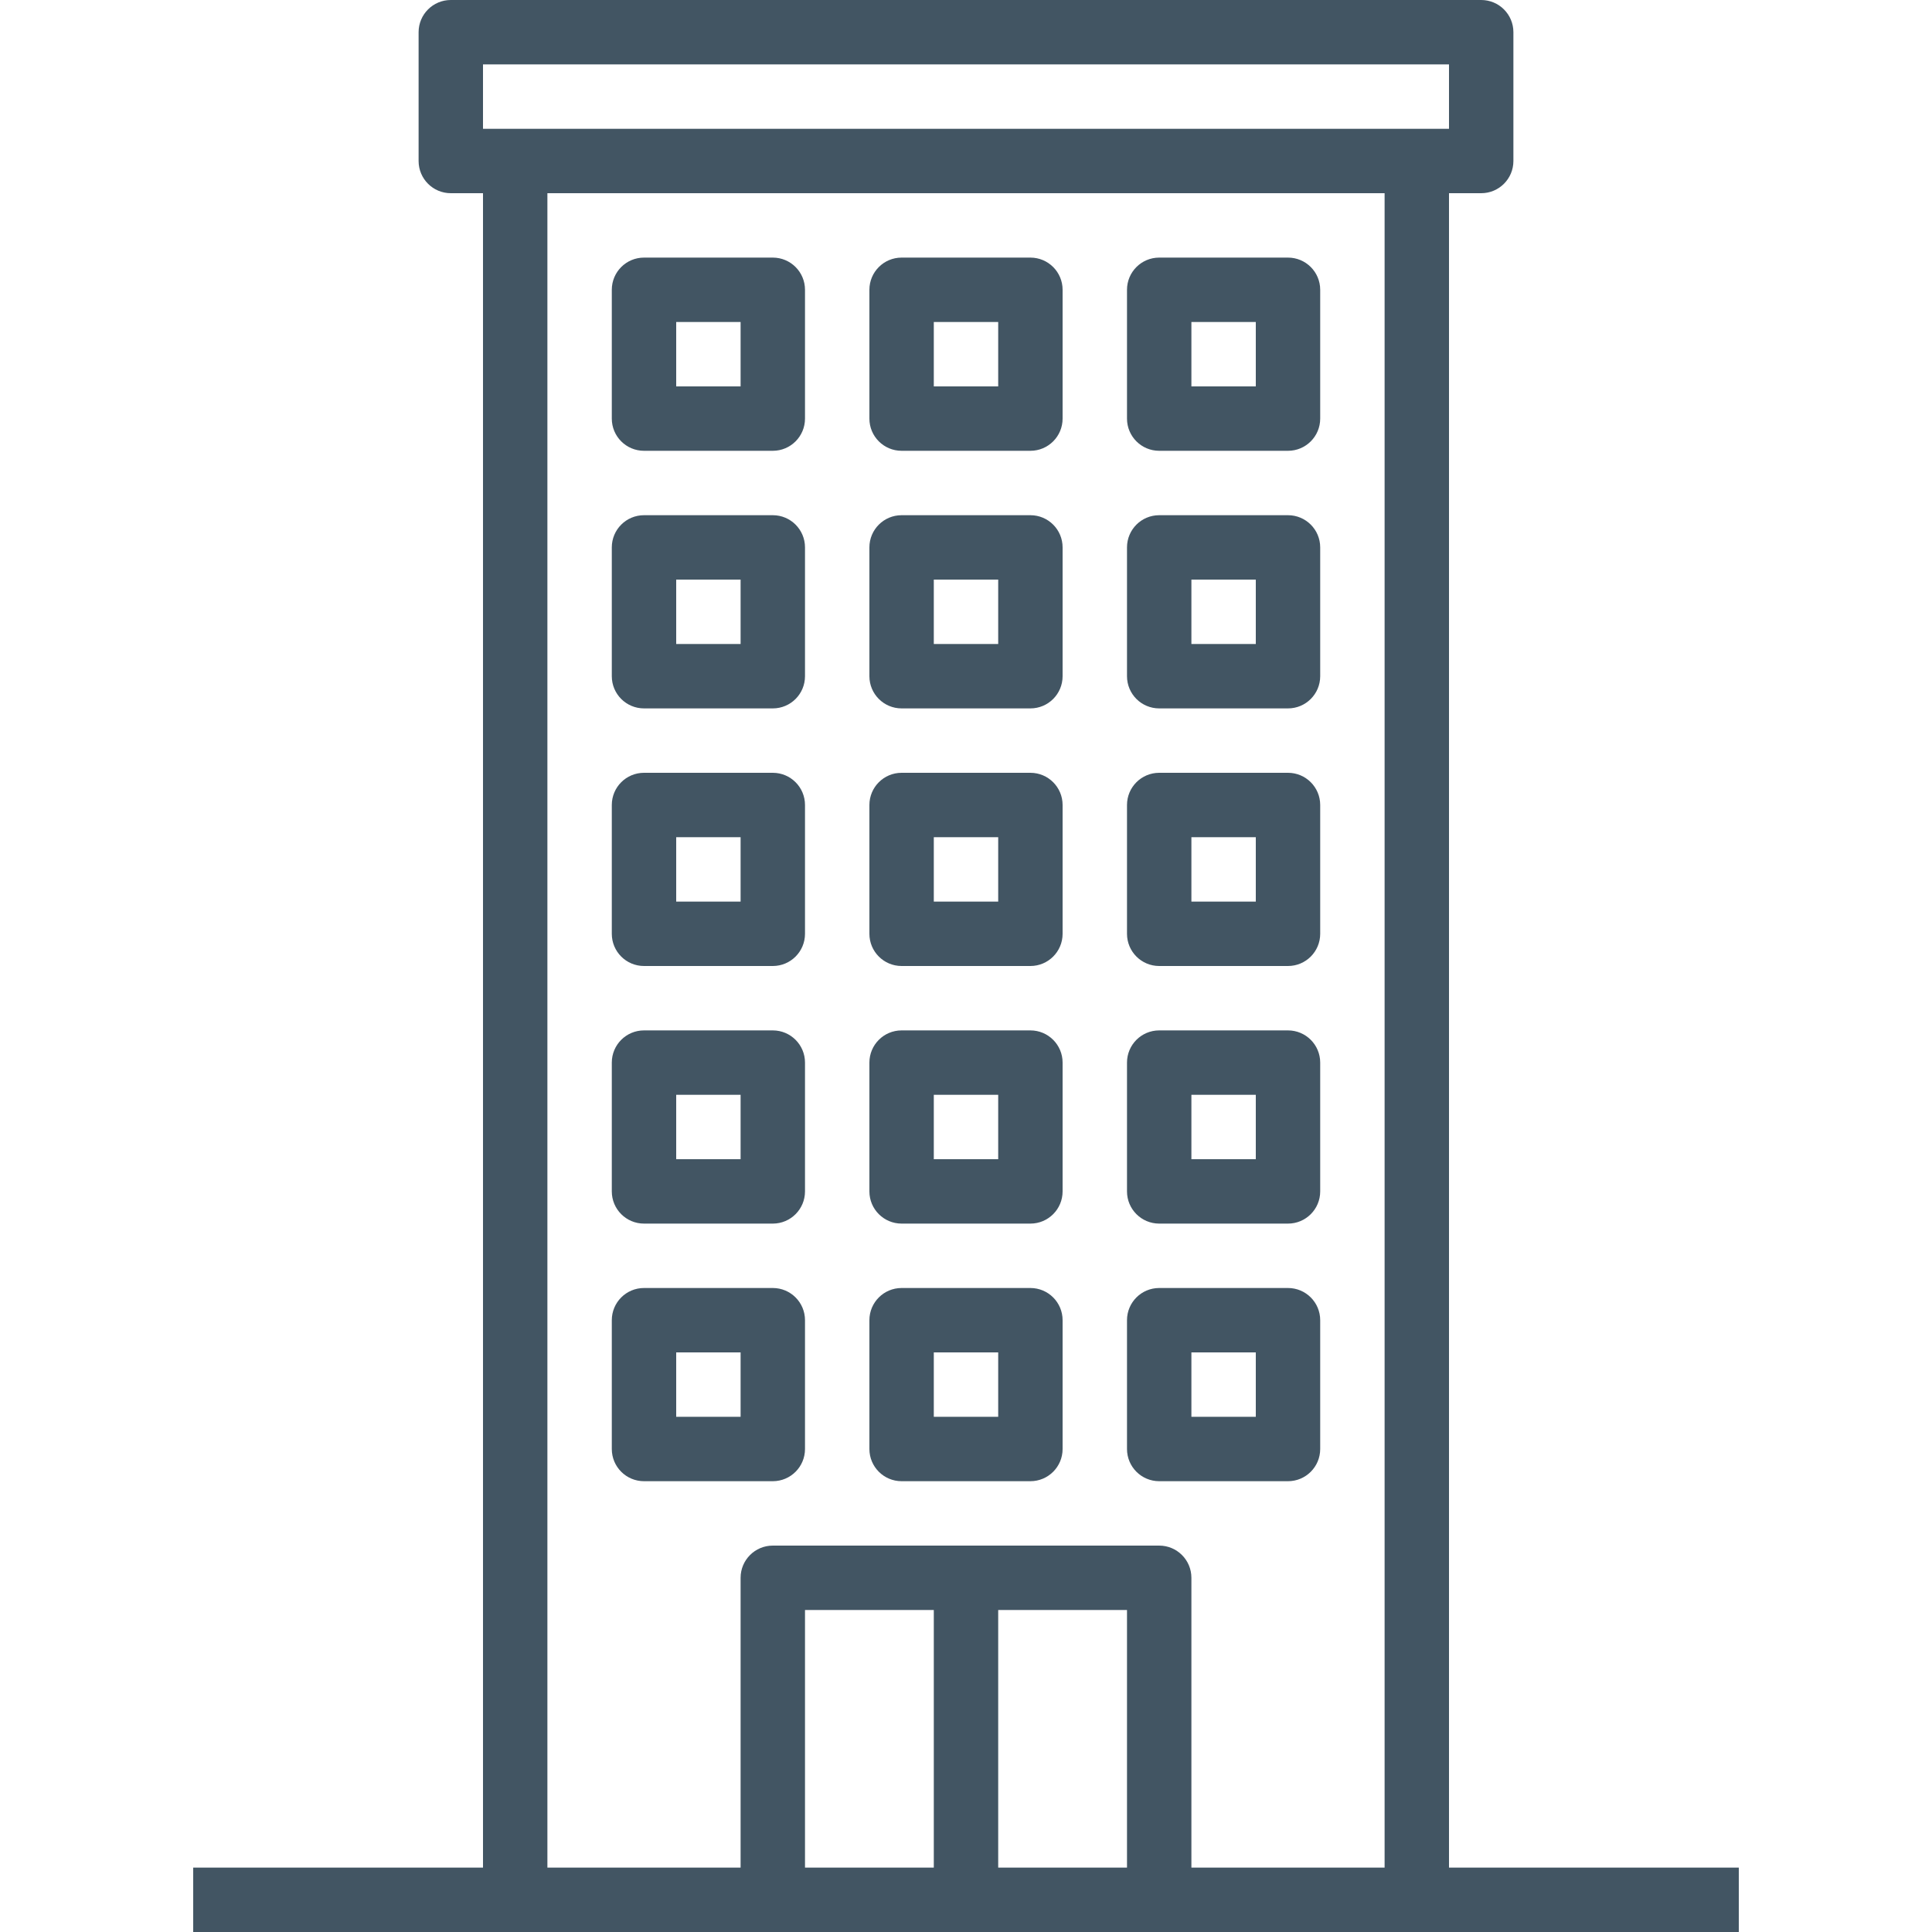 <?xml version="1.0" encoding="UTF-8"?> <svg xmlns="http://www.w3.org/2000/svg" width="48" height="48" viewBox="0 0 48 48" fill="none"><path d="M16 11.2H19.2C19.642 11.2 20 10.842 20 10.4V7.2C20 6.758 19.642 6.4 19.2 6.4H16C15.558 6.4 15.2 6.758 15.2 7.2V10.4C15.2 10.842 15.558 11.2 16 11.2ZM16.8 8H18.4V9.6H16.8V8Z" fill="#425563"></path><path d="M22.4 11.2H25.6C26.042 11.2 26.4 10.842 26.4 10.4V7.2C26.4 6.758 26.042 6.4 25.6 6.4H22.4C21.958 6.4 21.6 6.758 21.6 7.2V10.4C21.6 10.842 21.958 11.2 22.4 11.2ZM23.2 8H24.8V9.6H23.2V8Z" fill="#425563"></path><path d="M28.8 11.2H32C32.442 11.2 32.8 10.842 32.8 10.4V7.2C32.8 6.758 32.442 6.4 32 6.4H28.8C28.358 6.4 28 6.758 28 7.2V10.4C28 10.842 28.358 11.2 28.8 11.2ZM29.6 8H31.2V9.6H29.6V8Z" fill="#425563"></path><path d="M16 17.6H19.2C19.642 17.6 20 17.242 20 16.8V13.6C20 13.158 19.642 12.8 19.2 12.8H16C15.558 12.8 15.2 13.158 15.2 13.6V16.8C15.2 17.242 15.558 17.6 16 17.6ZM16.8 14.4H18.4V16H16.8V14.4Z" fill="#425563"></path><path d="M22.4 17.6H25.6C26.042 17.6 26.4 17.242 26.4 16.8V13.6C26.4 13.158 26.042 12.8 25.6 12.8H22.4C21.958 12.8 21.6 13.158 21.6 13.6V16.8C21.6 17.242 21.958 17.6 22.4 17.6ZM23.2 14.4H24.8V16H23.2V14.4Z" fill="#425563"></path><path d="M28.8 17.6H32C32.442 17.6 32.8 17.242 32.8 16.8V13.6C32.8 13.158 32.442 12.8 32 12.8H28.8C28.358 12.8 28 13.158 28 13.6V16.8C28 17.242 28.358 17.6 28.8 17.6ZM29.6 14.4H31.2V16H29.6V14.4Z" fill="#425563"></path><path d="M16 24H19.2C19.642 24 20 23.642 20 23.2V20C20 19.558 19.642 19.2 19.2 19.2H16C15.558 19.2 15.2 19.558 15.2 20V23.2C15.2 23.642 15.558 24 16 24ZM16.8 20.8H18.4V22.4H16.8V20.8Z" fill="#425563"></path><path d="M22.4 24H25.6C26.042 24 26.4 23.642 26.4 23.2V20C26.4 19.558 26.042 19.2 25.6 19.2H22.4C21.958 19.2 21.6 19.558 21.6 20V23.2C21.6 23.642 21.958 24 22.4 24ZM23.2 20.8H24.8V22.4H23.2V20.8Z" fill="#425563"></path><path d="M28.8 24H32C32.442 24 32.8 23.642 32.8 23.2V20C32.8 19.558 32.442 19.2 32 19.2H28.8C28.358 19.2 28 19.558 28 20V23.2C28 23.642 28.358 24 28.8 24ZM29.6 20.8H31.2V22.4H29.6V20.8Z" fill="#425563"></path><path d="M16 30.4H19.2C19.642 30.4 20 30.042 20 29.6V26.4C20 25.958 19.642 25.6 19.2 25.6H16C15.558 25.6 15.2 25.958 15.2 26.4V29.6C15.2 30.042 15.558 30.4 16 30.4ZM16.8 27.2H18.4V28.8H16.8V27.2Z" fill="#425563"></path><path d="M22.4 30.4H25.6C26.042 30.4 26.4 30.042 26.4 29.6V26.4C26.4 25.958 26.042 25.6 25.6 25.6H22.4C21.958 25.6 21.6 25.958 21.6 26.4V29.6C21.6 30.042 21.958 30.4 22.4 30.4ZM23.2 27.2H24.8V28.8H23.2V27.2Z" fill="#425563"></path><path d="M28.8 30.4H32C32.442 30.4 32.8 30.042 32.8 29.6V26.4C32.8 25.958 32.442 25.6 32 25.6H28.8C28.358 25.6 28 25.958 28 26.4V29.6C28 30.042 28.358 30.4 28.8 30.4ZM29.6 27.2H31.2V28.8H29.6V27.2Z" fill="#425563"></path><path d="M16 36.8H19.2C19.642 36.8 20 36.442 20 36V32.8C20 32.358 19.642 32 19.2 32H16C15.558 32 15.2 32.358 15.2 32.8V36C15.2 36.442 15.558 36.8 16 36.8ZM16.8 33.6H18.4V35.2H16.8V33.6Z" fill="#425563"></path><path d="M22.4 36.8H25.6C26.042 36.8 26.4 36.442 26.4 36V32.8C26.4 32.358 26.042 32 25.6 32H22.4C21.958 32 21.6 32.358 21.6 32.8V36C21.6 36.442 21.958 36.8 22.4 36.8ZM23.2 33.6H24.8V35.2H23.2V33.6Z" fill="#425563"></path><path d="M28.8 36.8H32C32.442 36.8 32.8 36.442 32.8 36V32.8C32.8 32.358 32.442 32 32 32H28.8C28.358 32 28 32.358 28 32.8V36C28 36.442 28.358 36.8 28.8 36.8ZM29.6 33.6H31.2V35.2H29.6V33.6Z" fill="#425563"></path><path d="M36 46.4V4.8H36.8C37.242 4.8 37.6 4.442 37.6 4V0.8C37.6 0.358 37.242 0 36.8 0H11.2C10.758 0 10.4 0.358 10.4 0.8V4C10.4 4.442 10.758 4.8 11.2 4.8H12V46.4H4.8V48H43.2V46.4H36ZM12 1.6H36V3.2H12V1.6ZM23.2 46.4H20V40H23.2V46.4ZM28 46.4H24.8V40H28V46.4ZM34.4 46.4H29.6V39.2C29.6 38.758 29.242 38.4 28.8 38.4H19.2C18.758 38.4 18.4 38.758 18.4 39.2V46.4H13.6V4.8H34.4V46.4Z" fill="#425563"></path></svg> 